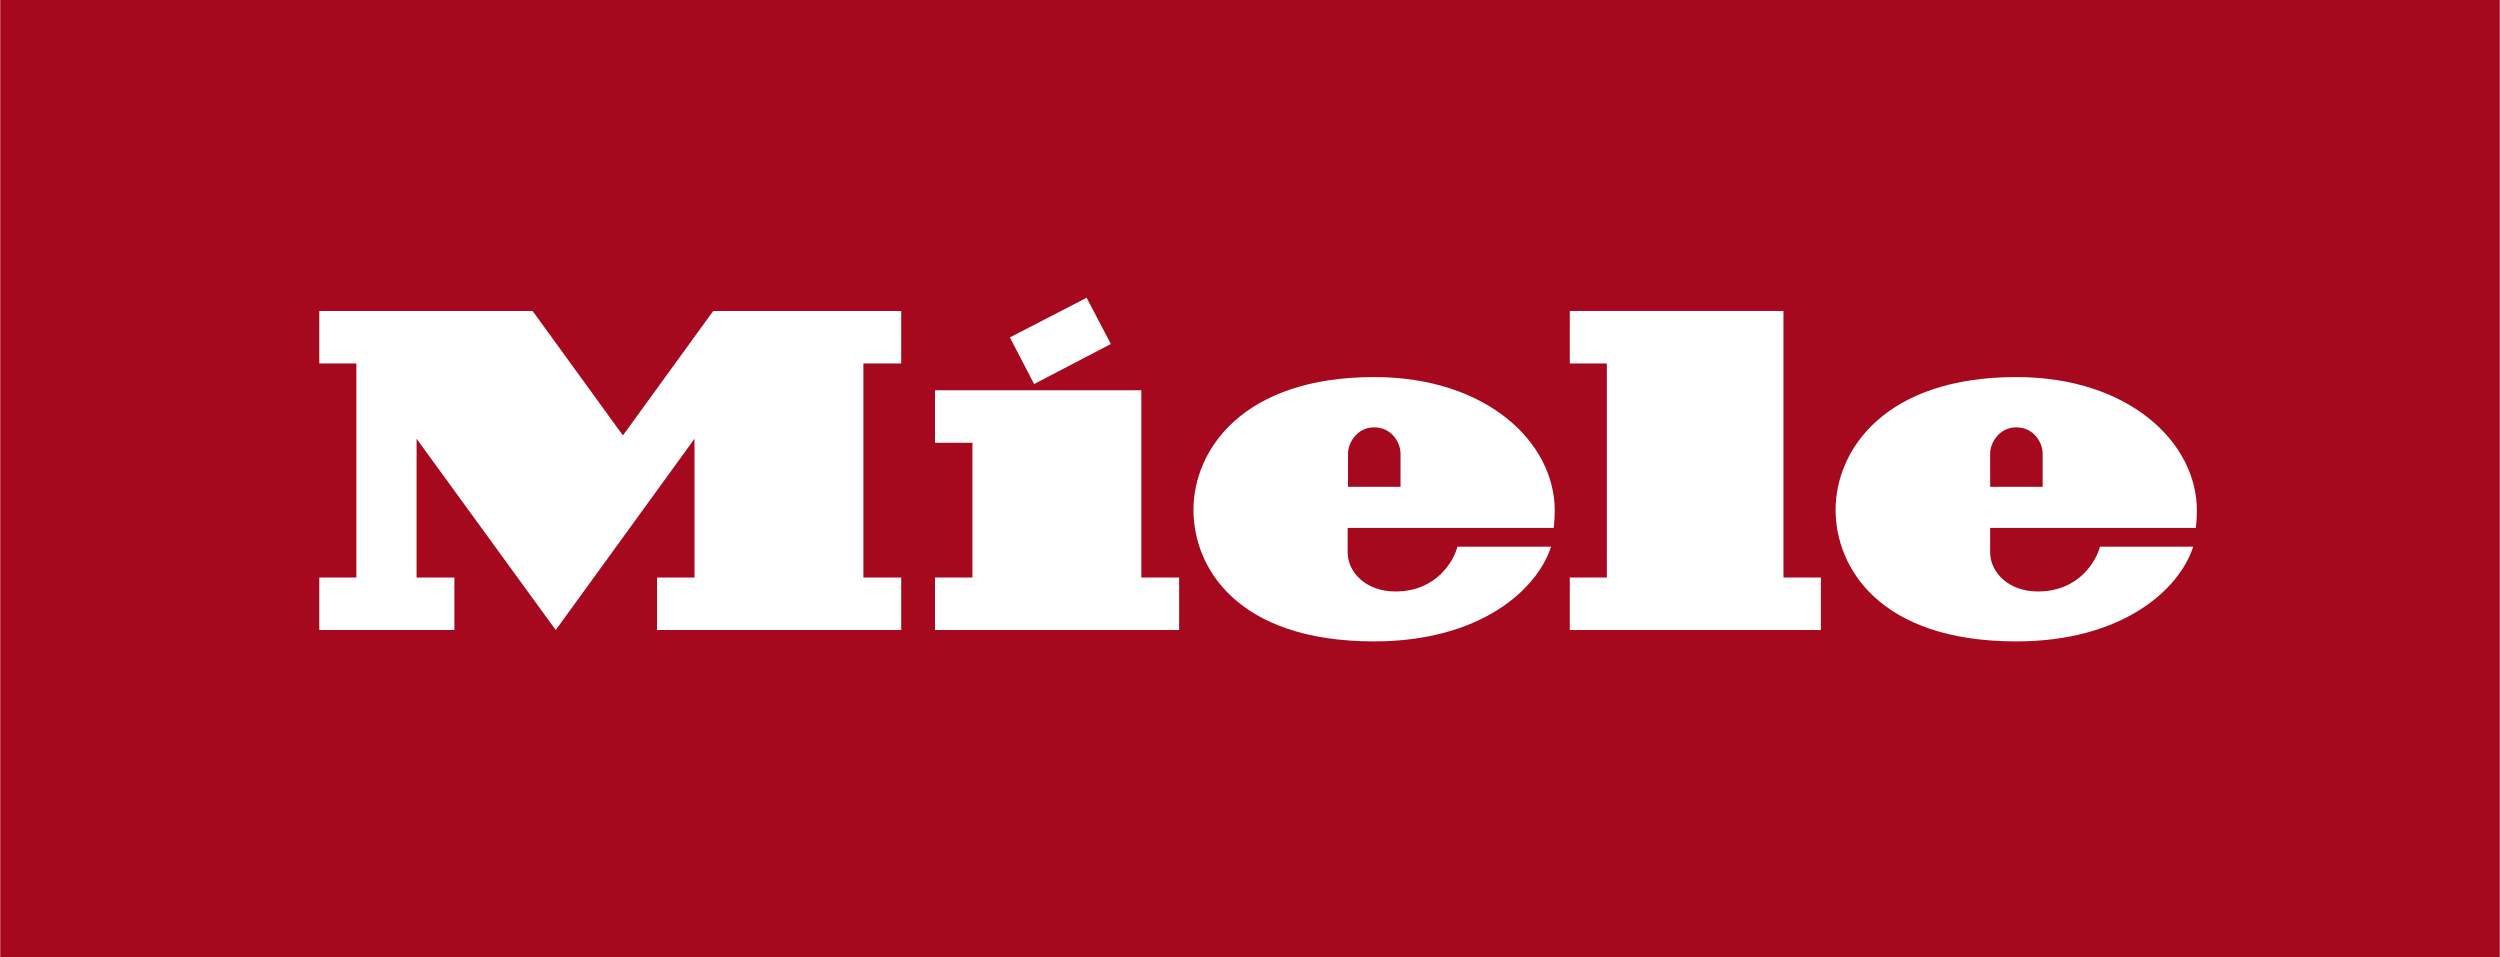 <?xml version="1.0" encoding="utf-8"?>
<svg xmlns="http://www.w3.org/2000/svg" xmlns:xlink="http://www.w3.org/1999/xlink" version="1.1" id="Ebene_1" x="0px" y="0px" viewBox="0 0 680.8 260.7" style="enable-background:new 0 0 680.8 260.7;" xml:space="preserve" width="175" height="67">
<style type="text/css">
	.st0{fill:#A6081D;}
	.st1{fill:#FFFFFF;}
	.st2{clip-path:url(#SVGID_00000136370103623837479730000005010072427928033426_);fill:#FFFFFF;}
</style>
<rect class="st0" width="680.8" height="260.7"/>
<polygon class="st1" points="194.2,84.7 245.4,84.7 245.4,99 235.1,99 235.1,157.3 245.4,157.3 245.4,171.6 178.9,171.6   178.9,157.3 189.1,157.3 189.1,119.5 151.3,171.6 113.4,119.5 113.4,157.3 123.7,157.3 123.7,171.6 86.9,171.6 86.9,157.3 97,157.3   97,99 86.9,99 86.9,84.7 145,84.7 169.6,118.6 "/>
<polygon class="st1" points="310.8,106.3 254.6,106.3 254.6,120.6 264.8,120.6 264.8,157.3 254.6,157.3 254.6,171.6 321.1,171.6   321.1,157.3 310.8,157.3 "/>
<polygon class="st1" points="302.5,93.7 295.9,81.1 275,91.9 281.6,104.6 "/>
<g>
	<defs>
		<rect id="SVGID_1_" width="680.8" height="260.7"/>
	</defs>
	<clipPath id="SVGID_00000106833295548945348660000003996229614781788314_">
		<use xlink:href="#SVGID_1_" style="overflow:visible;"/>
	</clipPath>
	<path style="clip-path:url(#SVGID_00000106833295548945348660000003996229614781788314_);fill:#FFFFFF;" d="M367.1,123.5   c0-2.9,2.5-7.1,7.1-7.1c5,0,7.2,4.4,7.2,7.1v9.1h-14.3V123.5z M423.1,143.8c0,0,0.3-1.8,0.3-4.8c0-18.4-18.4-36.3-49.2-36.3   c-35.6,0-49.2,19.7-49.2,36.2c0,15.5,11.7,35.8,49.2,35.8c28.8,0,44.4-14,48.2-25.8c-3.5,0-13.2,0-25.5,0   c-0.9,3.6-5.5,12.2-16.9,12.2c-7.9,0-13-5.1-13-10.7v-6.6L423.1,143.8z"/>
	<polygon style="clip-path:url(#SVGID_00000106833295548945348660000003996229614781788314_);fill:#FFFFFF;" points="437.6,99    427.5,99 427.5,84.7 485.7,84.7 485.7,157.3 495.9,157.3 495.9,171.6 427.5,171.6 427.5,157.3 437.6,157.3  "/>
	<path style="clip-path:url(#SVGID_00000106833295548945348660000003996229614781788314_);fill:#FFFFFF;" d="M542,123.5   c0-2.9,2.5-7.1,7.1-7.1c5,0,7.2,4.4,7.2,7.1v9.1H542V123.5z M598,143.8c0,0,0.3-1.8,0.3-4.8c0-18.4-18.4-36.3-49.2-36.3   c-35.6,0-49.2,19.7-49.2,36.2c0,15.5,11.8,35.8,49.2,35.8c28.8,0,44.4-14,48.2-25.8c-3.5,0-13.2,0-25.4,0   c-0.9,3.6-5.5,12.2-16.9,12.2c-7.9,0-13-5.1-13-10.7v-6.6L598,143.8z"/>
</g>
</svg>

